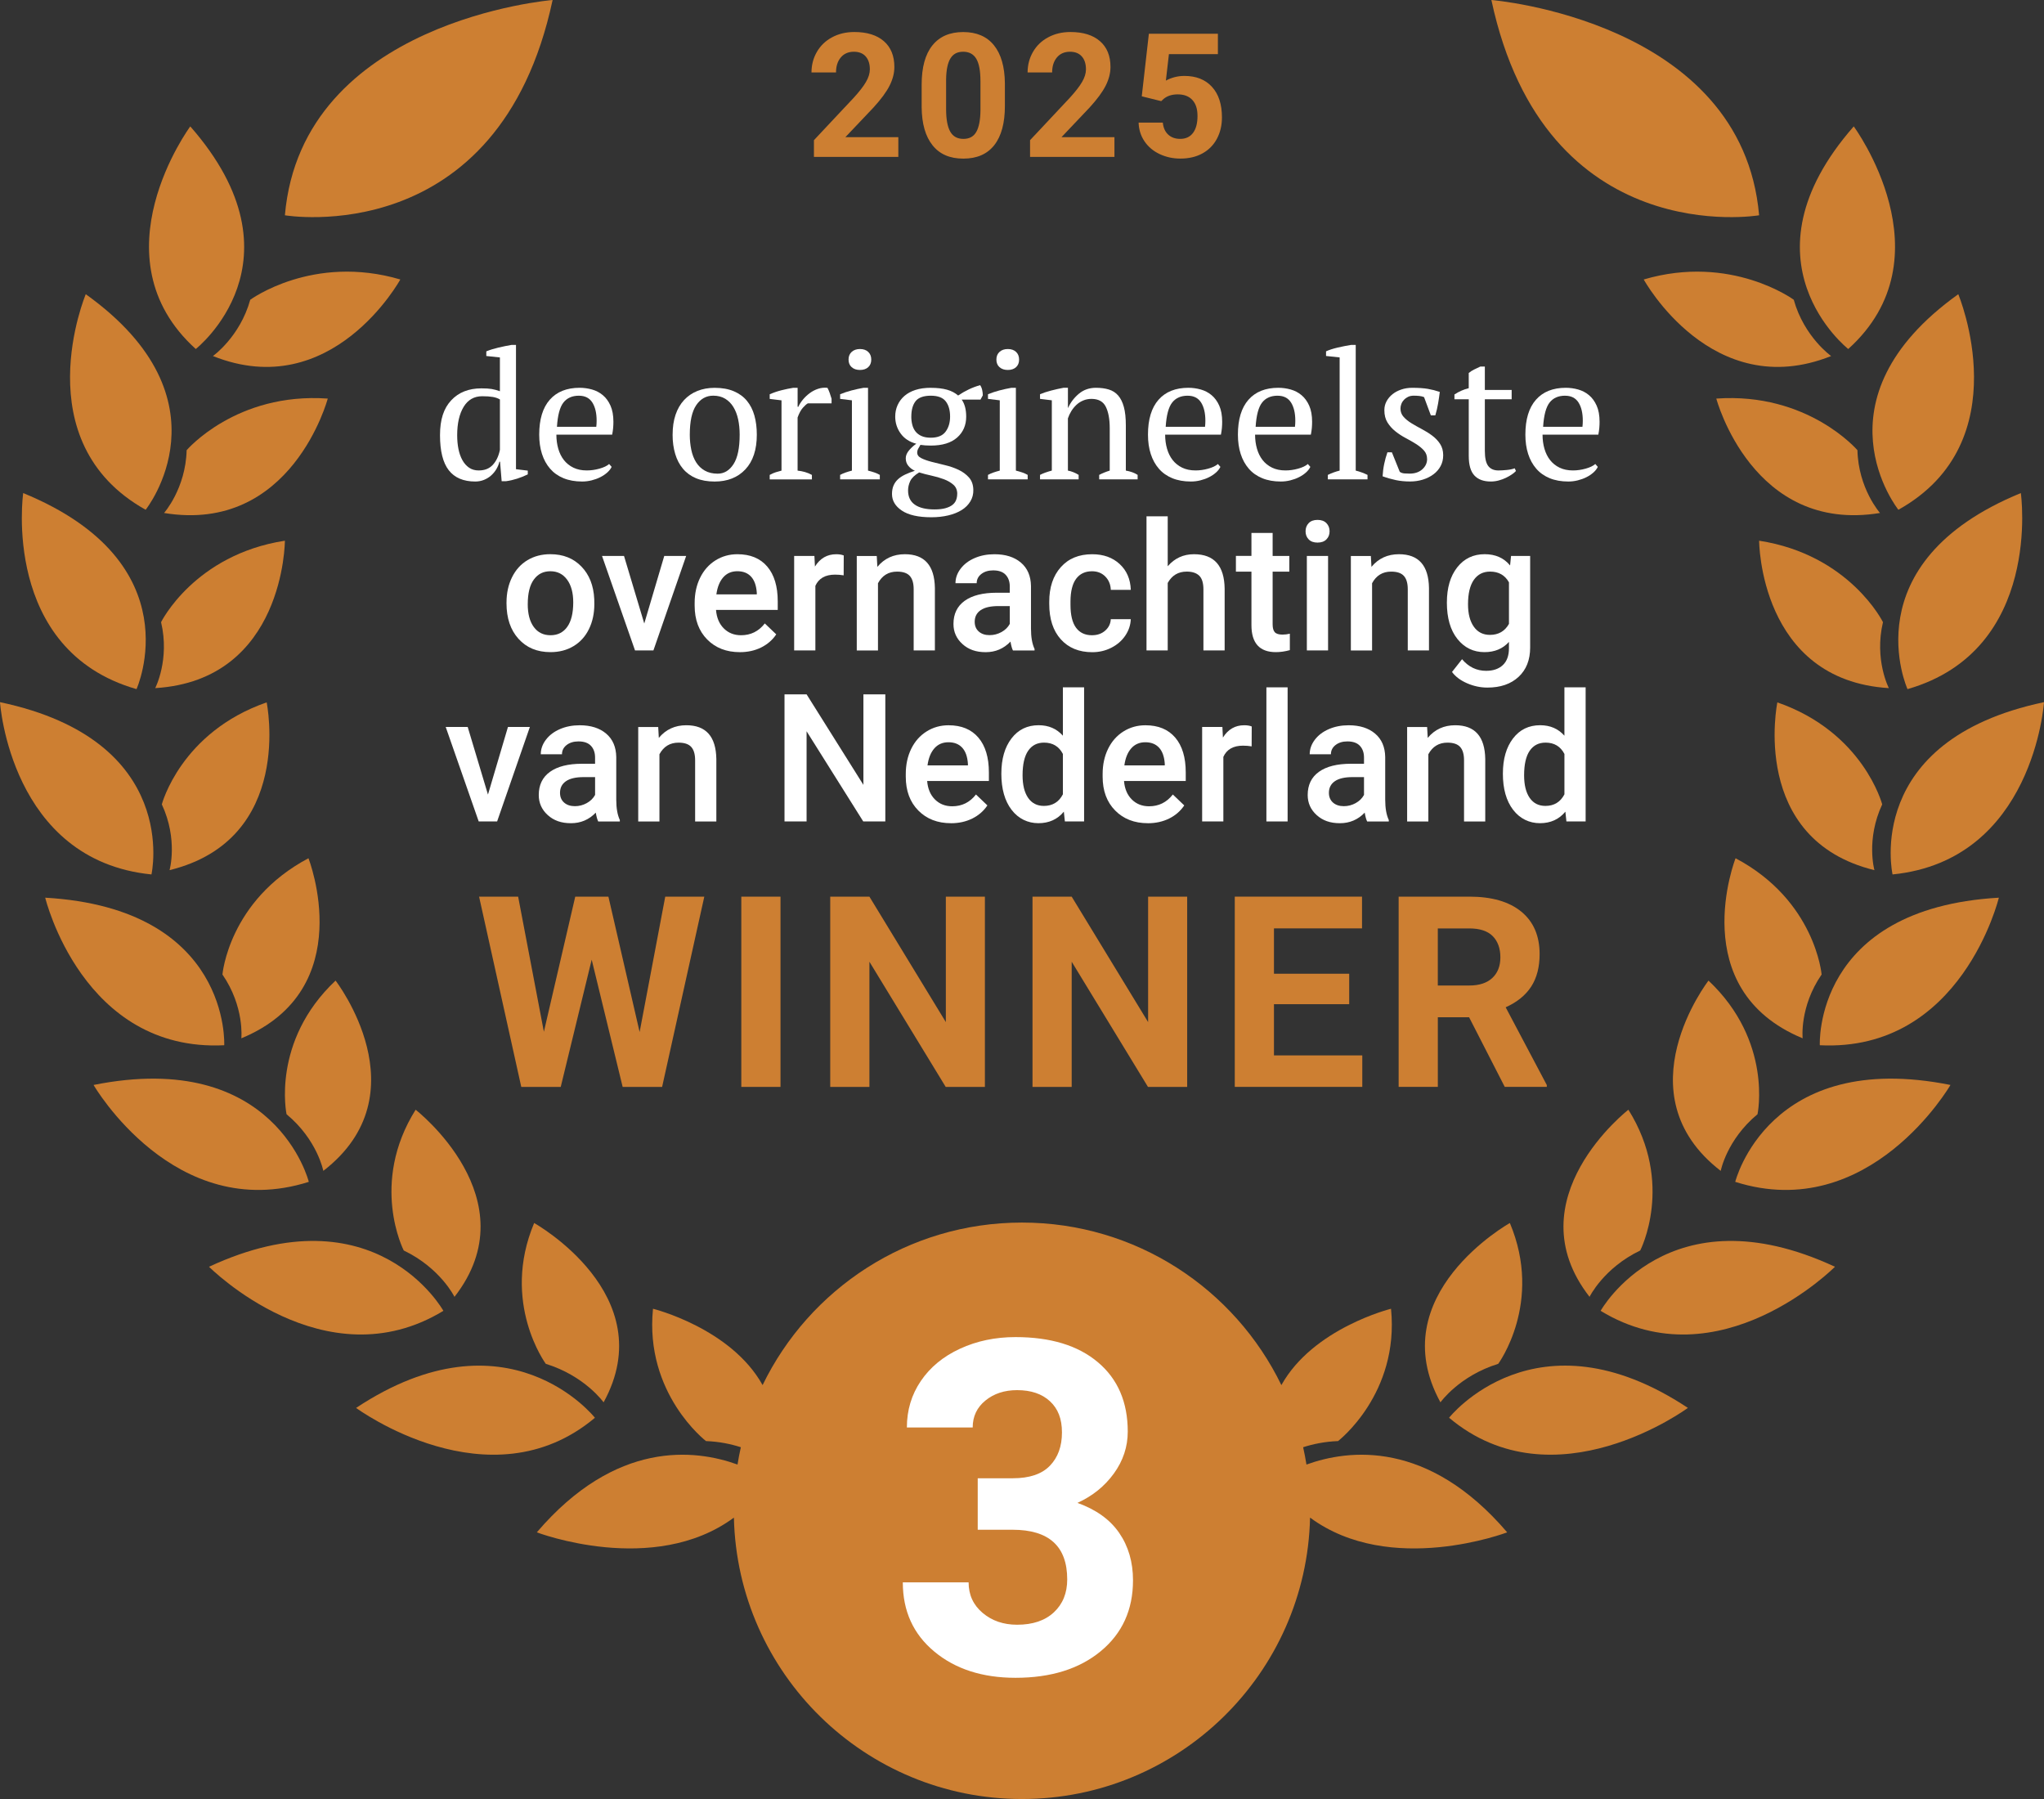 <?xml version="1.0" encoding="UTF-8"?><svg id="a" xmlns="http://www.w3.org/2000/svg" viewBox="0 0 1000 880"><rect x="0" y="0" width="1000" height="880" fill="#333333" stroke="none"/><defs><style>.b{fill:#fff;}.c{fill:#cd7f32;}</style></defs><path class="c" d="M439.51,76.76h-41.3v-8.19l19.49-20.78c2.68-2.92,4.66-5.48,5.94-7.66s1.92-4.25,1.92-6.21c0-2.68-.68-4.78-2.03-6.31s-3.28-2.3-5.79-2.3c-2.7,0-4.83.93-6.39,2.79-1.56,1.86-2.34,4.31-2.34,7.35h-12c0-3.67.88-7.02,2.63-10.06,1.75-3.04,4.23-5.42,7.43-7.14,3.2-1.72,6.83-2.59,10.88-2.59,6.21,0,11.03,1.49,14.46,4.47,3.43,2.98,5.15,7.19,5.15,12.62,0,2.98-.77,6.02-2.32,9.1-1.54,3.09-4.19,6.69-7.95,10.8l-13.7,14.44h25.91v9.64Z"/><path class="c" d="M491.63,51.85c0,8.33-1.72,14.71-5.17,19.12s-8.5,6.62-15.15,6.62-11.59-2.17-15.06-6.5c-3.48-4.33-5.26-10.54-5.34-18.62v-11.09c0-8.42,1.75-14.8,5.24-19.16s8.52-6.54,15.08-6.54,11.59,2.16,15.06,6.48c3.48,4.32,5.26,10.52,5.34,18.6v11.09ZM479.67,39.65c0-5-.68-8.64-2.05-10.92-1.37-2.28-3.5-3.42-6.39-3.42s-4.89,1.08-6.23,3.25c-1.34,2.17-2.05,5.56-2.13,10.17v14.67c0,4.92.67,8.57,2.01,10.96,1.34,2.39,3.48,3.58,6.44,3.58s5.03-1.15,6.33-3.44c1.3-2.29,1.97-5.8,2.03-10.52v-14.33Z"/><path class="c" d="M545.24,76.76h-41.3v-8.19l19.49-20.78c2.68-2.92,4.66-5.48,5.94-7.66s1.92-4.25,1.92-6.21c0-2.68-.68-4.78-2.03-6.31s-3.28-2.3-5.79-2.3c-2.7,0-4.83.93-6.39,2.79-1.56,1.86-2.34,4.31-2.34,7.35h-12c0-3.67.88-7.02,2.63-10.06,1.75-3.04,4.23-5.42,7.43-7.14,3.2-1.72,6.83-2.59,10.88-2.59,6.21,0,11.03,1.49,14.46,4.47,3.43,2.98,5.15,7.19,5.15,12.62,0,2.98-.77,6.02-2.32,9.1-1.54,3.09-4.19,6.69-7.95,10.8l-13.7,14.44h25.91v9.64Z"/><path class="c" d="M558.59,47.13l3.48-30.63h33.77v9.97h-23.96l-1.49,12.95c2.84-1.52,5.86-2.28,9.06-2.28,5.74,0,10.24,1.78,13.49,5.34,3.26,3.56,4.88,8.54,4.88,14.94,0,3.89-.82,7.37-2.46,10.45s-3.99,5.46-7.06,7.16c-3.06,1.7-6.68,2.54-10.84,2.54-3.64,0-7.02-.74-10.14-2.21-3.12-1.48-5.58-3.55-7.39-6.23-1.81-2.68-2.77-5.72-2.88-9.15h11.84c.25,2.51,1.12,4.46,2.63,5.86,1.5,1.39,3.47,2.09,5.9,2.09,2.7,0,4.79-.97,6.25-2.92,1.46-1.94,2.19-4.7,2.19-8.26s-.84-6.04-2.52-7.86-4.07-2.73-7.16-2.73c-2.84,0-5.15.75-6.91,2.23l-1.16,1.08-9.52-2.36Z"/><path class="c" d="M312.93,504.83l12.53-66.21h19.11l-20.64,93.06h-19.3l-15.15-62.25-15.15,62.25h-19.3l-20.64-93.06h19.11l12.59,66.08,15.34-66.08h16.23l15.27,66.21Z"/><path class="c" d="M381.85,531.67h-19.17v-93.06h19.17v93.06Z"/><path class="c" d="M481.84,531.67h-19.17l-37.32-61.23v61.23h-19.17v-93.06h19.17l37.39,61.36v-61.36h19.11v93.06Z"/><path class="c" d="M580.8,531.67h-19.17l-37.32-61.23v61.23h-19.17v-93.06h19.17l37.39,61.36v-61.36h19.11v93.06Z"/><path class="c" d="M660.08,491.21h-36.81v25.05h43.21v15.4h-62.38v-93.06h62.25v15.53h-43.08v22.18h36.81v14.89Z"/><path class="c" d="M718.71,497.6h-15.27v34.06h-19.17v-93.06h34.58c10.99,0,19.47,2.45,25.44,7.35,5.96,4.9,8.95,11.82,8.95,20.77,0,6.35-1.38,11.64-4.12,15.88-2.75,4.24-6.91,7.62-12.49,10.13l20.13,38.03v.89h-20.58l-17.45-34.06ZM703.43,482.07h15.47c4.81,0,8.54-1.22,11.18-3.67,2.64-2.45,3.96-5.83,3.96-10.13s-1.25-7.84-3.74-10.35c-2.49-2.51-6.32-3.77-11.47-3.77h-15.4v27.93Z"/><path class="b" d="M244.32,225.83c-.29,1.28-.79,2.51-1.49,3.67-.7,1.17-1.56,2.2-2.58,3.11-1.02.9-2.19,1.62-3.5,2.14s-2.73.79-4.24.79c-5.77,0-10.09-1.84-12.95-5.51-2.86-3.67-4.29-9.39-4.29-17.14s1.82-13.15,5.47-17.06c3.64-3.91,8.56-5.86,14.74-5.86,2.16,0,3.85.1,5.07.31,1.22.21,2.56.57,4.02,1.09v-16.53l-6.65-.7v-2.27c1.69-.7,3.66-1.31,5.9-1.84,2.24-.53,4.39-.96,6.43-1.31h2.19v60.79l5.77.7v1.84c-1.69.82-3.44,1.52-5.25,2.1-1.81.58-3.59.99-5.34,1.22h-2.19l-.79-9.53h-.35ZM234.26,230.12c2.86,0,5.13-.9,6.82-2.71,1.69-1.81,2.86-4.26,3.5-7.35v-24.67c-.99-.58-2.16-.99-3.5-1.22-1.34-.23-3.06-.35-5.16-.35-3.97,0-7,1.74-9.1,5.21-2.1,3.47-3.15,8.09-3.15,13.86,0,2.39.2,4.62.61,6.69.41,2.07,1.05,3.89,1.92,5.47s1.97,2.81,3.28,3.72,2.9,1.36,4.77,1.36Z"/><path class="b" d="M299.24,228.37c-.47.99-1.2,1.92-2.19,2.8-.99.87-2.13,1.63-3.41,2.27-1.28.64-2.68,1.15-4.2,1.53-1.52.38-3.06.57-4.64.57-3.44,0-6.47-.54-9.1-1.62s-4.81-2.62-6.56-4.64c-1.75-2.01-3.08-4.42-3.98-7.22-.9-2.8-1.36-5.95-1.36-9.45,0-7.46,1.72-13.15,5.16-17.06,3.44-3.91,8.31-5.86,14.61-5.86,2.04,0,4.05.28,6.04.83,1.98.56,3.75,1.47,5.29,2.76,1.54,1.28,2.8,2.99,3.76,5.12.96,2.13,1.44,4.77,1.44,7.92,0,.99-.04,2-.13,3.02-.09,1.02-.25,2.11-.48,3.28h-27.29c0,2.45.31,4.74.92,6.87.61,2.13,1.53,3.98,2.76,5.55s2.77,2.81,4.64,3.72,4.05,1.36,6.56,1.36c2.04,0,4.11-.29,6.21-.88,2.1-.58,3.67-1.34,4.72-2.27l1.22,1.4ZM283.24,193.56c-3.32,0-5.86,1.12-7.61,3.37-1.75,2.25-2.8,6.2-3.15,11.85h19.24c.06-.52.1-1.03.13-1.53.03-.5.04-.98.04-1.44,0-3.73-.7-6.71-2.1-8.92-1.4-2.21-3.59-3.32-6.56-3.32Z"/><path class="b" d="M329.07,212.62c0-3.67.48-6.92,1.44-9.75.96-2.83,2.35-5.22,4.15-7.17,1.81-1.95,3.98-3.44,6.52-4.46,2.54-1.02,5.35-1.53,8.44-1.53,3.62,0,6.74.55,9.36,1.66,2.62,1.11,4.77,2.67,6.43,4.68,1.66,2.01,2.89,4.42,3.67,7.22.79,2.8,1.18,5.92,1.18,9.36,0,7.35-1.87,13-5.6,16.97-3.73,3.97-8.75,5.95-15.04,5.95-3.5,0-6.53-.54-9.1-1.62-2.57-1.08-4.69-2.62-6.39-4.64s-2.96-4.43-3.8-7.26c-.85-2.83-1.27-5.96-1.27-9.4ZM337.47,212.62c0,2.62.25,5.1.74,7.44.49,2.33,1.28,4.36,2.36,6.08,1.08,1.72,2.49,3.08,4.24,4.07,1.75.99,3.85,1.49,6.3,1.49,3.15,0,5.73-1.54,7.74-4.64,2.01-3.09,3.02-7.9,3.02-14.43,0-2.68-.25-5.17-.74-7.48-.5-2.3-1.27-4.31-2.32-6.04-1.05-1.72-2.39-3.08-4.02-4.07-1.63-.99-3.59-1.49-5.86-1.49-3.44,0-6.21,1.54-8.31,4.64-2.1,3.09-3.15,7.9-3.15,14.43Z"/><path class="b" d="M395.2,197.32c-.64.35-1.44,1.06-2.41,2.14-.96,1.08-1.82,2.67-2.58,4.77v25.98c1.17.12,2.33.34,3.5.66,1.17.32,2.33.8,3.5,1.44v2.19h-20.64v-2.19c1.05-.58,2.04-1.02,2.97-1.31.93-.29,1.87-.55,2.8-.79v-34.38l-5.77-.7v-2.27c1.87-.82,3.79-1.47,5.77-1.97,1.98-.5,3.88-.89,5.69-1.18h2.19v9.27h.35c.53-1.17,1.27-2.33,2.23-3.5.96-1.17,2.07-2.22,3.32-3.15,1.25-.93,2.62-1.65,4.11-2.14,1.49-.49,3.02-.66,4.59-.48.41.76.77,1.59,1.09,2.49.32.91.63,1.85.92,2.84v2.27h-11.63Z"/><path class="b" d="M430.44,234.49h-19.42v-2.19c.88-.47,1.78-.86,2.71-1.18.93-.32,1.95-.63,3.06-.92v-34.38l-5.77-.7v-2.27c1.69-.7,3.53-1.31,5.51-1.84,1.98-.52,3.96-.96,5.95-1.31h2.19v40.5c1.17.29,2.21.6,3.15.92.93.32,1.81.71,2.62,1.18v2.19ZM415.14,175.89c0-1.57.51-2.83,1.53-3.76,1.02-.93,2.38-1.4,4.07-1.4s3.03.47,4.02,1.4c.99.93,1.49,2.19,1.49,3.76s-.5,2.81-1.49,3.72c-.99.9-2.33,1.36-4.02,1.36s-3.05-.45-4.07-1.36c-1.02-.9-1.53-2.14-1.53-3.72Z"/><path class="b" d="M455.37,189.71c3.15,0,5.8.31,7.96.92,2.16.61,3.96,1.56,5.42,2.84,3.44-2.33,7.03-4.02,10.76-5.07.47.64.8,1.43,1.01,2.36.2.93.31,1.81.31,2.62l-1.14,2.1h-9.18c1.46,2.1,2.19,4.87,2.19,8.31,0,4.2-1.47,7.61-4.42,10.23s-7.25,3.94-12.9,3.94c-1.11,0-2.01-.03-2.71-.09-.7-.06-1.49-.14-2.36-.26-.29.52-.63,1.11-1.01,1.75-.38.64-.57,1.31-.57,2.01,0,1.17.67,2.09,2.01,2.75,1.34.67,3.02,1.27,5.03,1.79,2.01.52,4.2,1.06,6.56,1.62,2.36.55,4.56,1.31,6.6,2.27,2.04.96,3.75,2.22,5.12,3.76,1.37,1.54,2.08,3.54,2.14,5.99.06,2.1-.42,3.99-1.44,5.69-1.02,1.69-2.43,3.11-4.24,4.24s-3.98,2.01-6.52,2.62c-2.54.61-5.32.92-8.35.92-6.36,0-11.15-1.08-14.39-3.24-3.24-2.16-4.85-4.87-4.85-8.13,0-1.57.25-2.95.74-4.11.5-1.17,1.21-2.19,2.14-3.06.93-.87,2.1-1.65,3.5-2.32,1.4-.67,3-1.3,4.81-1.88-1.28-.58-2.35-1.38-3.19-2.41-.85-1.02-1.27-2.26-1.27-3.72,0-1.34.57-2.67,1.71-3.98,1.14-1.31,2.29-2.35,3.46-3.11-3.32-.87-5.88-2.54-7.65-4.99-1.78-2.45-2.67-5.22-2.67-8.31,0-1.98.38-3.83,1.14-5.55.76-1.72,1.87-3.22,3.32-4.5,1.46-1.28,3.27-2.27,5.42-2.97,2.16-.7,4.67-1.05,7.52-1.05ZM468.32,241.58c0-1.87-.63-3.35-1.88-4.46-1.25-1.11-2.81-2.01-4.68-2.71-1.87-.7-3.88-1.28-6.04-1.75-2.16-.47-4.17-.99-6.04-1.57-2.22,1.34-3.67,2.75-4.37,4.24-.7,1.49-1.05,3.02-1.05,4.59,0,3.09,1.11,5.41,3.32,6.95,2.21,1.54,5.42,2.32,9.62,2.32,2.16,0,3.95-.21,5.38-.61,1.43-.41,2.56-.95,3.41-1.62.84-.67,1.44-1.47,1.79-2.41.35-.93.52-1.92.52-2.97ZM445.84,203.79c0,1.4.16,2.73.48,3.98.32,1.25.84,2.35,1.57,3.28.73.93,1.71,1.68,2.93,2.23,1.22.55,2.74.83,4.55.83,3.38,0,5.8-.99,7.26-2.97,1.46-1.98,2.19-4.43,2.19-7.35,0-3.15-.71-5.64-2.14-7.48-1.43-1.84-3.86-2.75-7.3-2.75s-6.04.89-7.43,2.67c-1.4,1.78-2.1,4.3-2.1,7.57Z"/><path class="b" d="M502.78,234.49h-19.42v-2.19c.88-.47,1.78-.86,2.71-1.18.93-.32,1.95-.63,3.06-.92v-34.38l-5.77-.7v-2.27c1.69-.7,3.53-1.31,5.51-1.84,1.98-.52,3.96-.96,5.95-1.31h2.19v40.5c1.17.29,2.21.6,3.15.92.93.32,1.81.71,2.62,1.18v2.19ZM487.47,175.89c0-1.57.51-2.83,1.53-3.76,1.02-.93,2.38-1.4,4.07-1.4s3.03.47,4.02,1.4c.99.93,1.49,2.19,1.49,3.76s-.5,2.81-1.49,3.72c-.99.9-2.33,1.36-4.02,1.36s-3.05-.45-4.07-1.36c-1.02-.9-1.53-2.14-1.53-3.72Z"/><path class="b" d="M556.57,234.49h-18.81v-2.19c1.57-.82,3.29-1.52,5.16-2.1v-20.73c0-4.43-.64-7.93-1.92-10.5-1.28-2.57-3.62-3.85-7-3.85-1.46,0-2.81.26-4.07.79-1.25.52-2.36,1.24-3.32,2.14-.96.91-1.79,1.92-2.49,3.06-.7,1.14-1.25,2.32-1.66,3.54v25.54c1.81.35,3.56,1.05,5.25,2.1v2.19h-18.89v-2.19c1.46-.76,3.38-1.46,5.77-2.1v-34.38l-5.77-.7v-2.27c1.52-.64,3.26-1.22,5.25-1.75,1.98-.53,4.05-.99,6.21-1.4h2.19v9.8h.09c1.22-2.68,2.99-4.99,5.29-6.91,2.3-1.92,5.09-2.89,8.35-2.89,2.33,0,4.42.28,6.25.83,1.84.56,3.37,1.53,4.59,2.93s2.16,3.28,2.8,5.64c.64,2.36.96,5.35.96,8.97v22.13c2.33.41,4.26,1.11,5.77,2.1v2.19Z"/><path class="b" d="M597.07,228.37c-.47.99-1.2,1.92-2.19,2.8-.99.87-2.13,1.63-3.41,2.27-1.28.64-2.68,1.15-4.2,1.53-1.52.38-3.06.57-4.64.57-3.44,0-6.47-.54-9.1-1.62-2.62-1.08-4.81-2.62-6.56-4.64s-3.08-4.42-3.98-7.22c-.91-2.8-1.36-5.95-1.36-9.45,0-7.46,1.72-13.15,5.16-17.06,3.44-3.91,8.31-5.86,14.61-5.86,2.04,0,4.05.28,6.04.83,1.98.56,3.75,1.47,5.29,2.76,1.54,1.28,2.8,2.99,3.76,5.12.96,2.13,1.44,4.77,1.44,7.92,0,.99-.04,2-.13,3.02-.09,1.02-.25,2.11-.48,3.28h-27.29c0,2.45.31,4.74.92,6.87.61,2.13,1.53,3.98,2.76,5.55s2.77,2.81,4.64,3.72c1.87.9,4.05,1.36,6.56,1.36,2.04,0,4.11-.29,6.21-.88,2.1-.58,3.67-1.34,4.72-2.27l1.22,1.4ZM581.06,193.56c-3.32,0-5.86,1.12-7.61,3.37-1.75,2.25-2.8,6.2-3.15,11.85h19.24c.06-.52.1-1.03.13-1.53.03-.5.04-.98.04-1.44,0-3.73-.7-6.71-2.1-8.92-1.4-2.21-3.59-3.32-6.56-3.32Z"/><path class="b" d="M641.07,228.37c-.47.99-1.2,1.92-2.19,2.8-.99.87-2.13,1.63-3.41,2.27-1.28.64-2.68,1.15-4.2,1.53-1.52.38-3.06.57-4.64.57-3.44,0-6.47-.54-9.1-1.62-2.62-1.08-4.81-2.62-6.56-4.64s-3.08-4.42-3.98-7.22c-.91-2.8-1.36-5.95-1.36-9.45,0-7.46,1.72-13.15,5.16-17.06,3.44-3.91,8.31-5.86,14.61-5.86,2.04,0,4.05.28,6.04.83,1.98.56,3.75,1.47,5.29,2.76,1.54,1.28,2.8,2.99,3.76,5.12.96,2.13,1.44,4.77,1.44,7.92,0,.99-.04,2-.13,3.02-.09,1.02-.25,2.11-.48,3.28h-27.29c0,2.45.31,4.74.92,6.87.61,2.13,1.53,3.98,2.76,5.55s2.77,2.81,4.64,3.72c1.87.9,4.05,1.36,6.56,1.36,2.04,0,4.11-.29,6.21-.88,2.1-.58,3.67-1.34,4.72-2.27l1.22,1.4ZM625.06,193.56c-3.32,0-5.86,1.12-7.61,3.37-1.75,2.25-2.8,6.2-3.15,11.85h19.24c.06-.52.1-1.03.13-1.53.03-.5.04-.98.04-1.44,0-3.73-.7-6.71-2.1-8.92-1.4-2.21-3.59-3.32-6.56-3.32Z"/><path class="b" d="M669.05,234.49h-19.42v-2.19c1.92-.93,3.85-1.63,5.77-2.1v-55.37l-6.65-.7v-2.27c1.52-.7,3.41-1.31,5.68-1.84,2.27-.53,4.49-.96,6.65-1.31h2.19v61.49c1.92.47,3.85,1.17,5.77,2.1v2.19Z"/><path class="b" d="M698.18,224.52c0-1.63-.51-3.02-1.53-4.16-1.02-1.14-2.32-2.2-3.89-3.19-1.57-.99-3.25-1.95-5.03-2.89-1.78-.93-3.46-2.03-5.03-3.28-1.57-1.25-2.87-2.7-3.89-4.33-1.02-1.63-1.53-3.64-1.53-6.04,0-1.58.36-3.03,1.09-4.37.73-1.34,1.71-2.49,2.93-3.46s2.65-1.72,4.29-2.27c1.63-.55,3.38-.83,5.25-.83,3.15,0,5.73.17,7.74.52,2.01.35,3.95.85,5.82,1.49-.23,1.87-.51,3.75-.83,5.64-.32,1.9-.77,3.83-1.36,5.82h-2.19l-3.32-8.92c-.7-.29-1.49-.48-2.36-.57-.87-.09-1.78-.13-2.71-.13-1.05,0-1.97.19-2.75.57-.79.38-1.46.86-2.01,1.44-.55.58-.98,1.25-1.27,2.01-.29.76-.44,1.52-.44,2.27,0,1.58.51,2.93,1.53,4.07,1.02,1.14,2.32,2.19,3.89,3.15s3.25,1.91,5.03,2.84c1.78.93,3.46,1.98,5.03,3.15,1.58,1.17,2.87,2.52,3.89,4.07,1.02,1.55,1.53,3.4,1.53,5.55,0,1.98-.42,3.76-1.27,5.33-.85,1.57-2.01,2.92-3.5,4.02-1.49,1.11-3.21,1.97-5.16,2.58-1.96.61-4.04.92-6.25.92-2.51,0-4.81-.22-6.91-.66-2.1-.44-4.29-1.06-6.56-1.88.12-2.1.38-4.12.79-6.08.41-1.95.93-3.83,1.57-5.64h2.19l3.85,9.53c.64.47,1.41.73,2.32.79.9.06,1.73.09,2.49.09,2.57,0,4.64-.7,6.21-2.1,1.57-1.4,2.36-3.09,2.36-5.07Z"/><path class="b" d="M711.56,192.96c2.21-1.45,4.55-2.47,7-3.07v-7.44c.76-.64,1.65-1.21,2.67-1.71,1.02-.5,2.03-.98,3.02-1.44h2.19v11.46h13.12v4.55h-13.12v25.24c0,3.48.55,5.95,1.66,7.4,1.11,1.45,2.77,2.18,4.99,2.18,1.05,0,2.36-.07,3.94-.22,1.57-.14,2.92-.42,4.02-.83l.61,1.31c-.47.52-1.12,1.08-1.97,1.66-.85.58-1.81,1.14-2.89,1.66-1.08.53-2.26.96-3.54,1.31-1.28.35-2.59.52-3.94.52-3.5,0-6.17-.99-8-2.96-1.84-1.97-2.75-5.17-2.75-9.58v-27.69h-7v-2.35Z"/><path class="b" d="M781.71,228.37c-.47.99-1.2,1.92-2.19,2.8-.99.87-2.13,1.63-3.41,2.27-1.28.64-2.68,1.15-4.2,1.53-1.52.38-3.06.57-4.64.57-3.44,0-6.47-.54-9.1-1.62-2.62-1.08-4.81-2.62-6.56-4.64s-3.08-4.42-3.98-7.22c-.91-2.8-1.36-5.95-1.36-9.45,0-7.46,1.72-13.15,5.16-17.06,3.44-3.91,8.31-5.86,14.61-5.86,2.04,0,4.05.28,6.04.83,1.98.56,3.75,1.47,5.29,2.76,1.54,1.28,2.8,2.99,3.76,5.12.96,2.13,1.44,4.77,1.44,7.92,0,.99-.04,2-.13,3.02-.09,1.02-.25,2.11-.48,3.28h-27.29c0,2.45.31,4.74.92,6.87.61,2.13,1.53,3.98,2.76,5.55s2.77,2.81,4.64,3.72c1.87.9,4.05,1.36,6.56,1.36,2.04,0,4.11-.29,6.21-.88,2.1-.58,3.67-1.34,4.72-2.27l1.22,1.4ZM765.71,193.56c-3.32,0-5.86,1.12-7.61,3.37-1.75,2.25-2.8,6.2-3.15,11.85h19.24c.06-.52.1-1.03.13-1.53.03-.5.04-.98.04-1.44,0-3.73-.7-6.71-2.1-8.92-1.4-2.21-3.59-3.32-6.56-3.32Z"/><path class="b" d="M247.81,294.62c0-4.53.9-8.61,2.69-12.24,1.79-3.63,4.31-6.42,7.56-8.37,3.25-1.95,6.98-2.92,11.19-2.92,6.24,0,11.3,2.01,15.18,6.02,3.89,4.01,5.99,9.34,6.3,15.97l.04,2.43c0,4.56-.88,8.63-2.63,12.21-1.75,3.59-4.26,6.36-7.52,8.33s-7.03,2.95-11.3,2.95c-6.52,0-11.74-2.17-15.65-6.51-3.92-4.34-5.87-10.13-5.87-17.36v-.51ZM258.19,295.52c0,4.75.98,8.48,2.95,11.17s4.7,4.04,8.2,4.04,6.23-1.37,8.18-4.1c1.95-2.73,2.93-6.73,2.93-12,0-4.67-1-8.37-3.01-11.1s-4.73-4.1-8.18-4.1-6.08,1.34-8.07,4.04c-1.99,2.69-2.99,6.71-2.99,12.07Z"/><path class="b" d="M315.2,305l9.78-33.06h10.72l-16.02,46.21h-9.01l-16.14-46.21h10.76l9.91,33.06Z"/><path class="b" d="M361.97,319.01c-6.58,0-11.91-2.07-15.99-6.21s-6.13-9.66-6.13-16.55v-1.28c0-4.61.89-8.73,2.67-12.36,1.78-3.63,4.28-6.46,7.49-8.48,3.22-2.02,6.81-3.03,10.76-3.03,6.29,0,11.15,2.01,14.58,6.02,3.43,4.01,5.15,9.7,5.15,17.04v4.19h-30.2c.31,3.82,1.59,6.83,3.82,9.05s5.05,3.33,8.43,3.33c4.76,0,8.63-1.92,11.62-5.77l5.6,5.34c-1.85,2.76-4.32,4.9-7.41,6.43-3.09,1.52-6.56,2.28-10.4,2.28ZM360.73,279.42c-2.85,0-5.15,1-6.9,2.99-1.75,1.99-2.87,4.77-3.35,8.33h19.77v-.77c-.23-3.47-1.15-6.1-2.78-7.88-1.62-1.78-3.87-2.67-6.75-2.67Z"/><path class="b" d="M412.75,281.43c-1.37-.23-2.78-.34-4.23-.34-4.76,0-7.96,1.82-9.61,5.47v31.61h-10.38v-46.21h9.91l.26,5.17c2.5-4.01,5.98-6.02,10.42-6.02,1.48,0,2.71.2,3.67.6l-.04,9.74Z"/><path class="b" d="M428.94,271.95l.3,5.34c3.42-4.13,7.9-6.19,13.45-6.19,9.62,0,14.52,5.51,14.69,16.53v30.54h-10.38v-29.94c0-2.93-.63-5.1-1.9-6.51-1.27-1.41-3.34-2.11-6.21-2.11-4.19,0-7.3,1.89-9.35,5.68v32.89h-10.38v-46.21h9.78Z"/><path class="b" d="M495.56,318.16c-.46-.88-.85-2.32-1.2-4.31-3.3,3.45-7.35,5.17-12.13,5.17s-8.43-1.32-11.36-3.97c-2.93-2.65-4.4-5.92-4.4-9.82,0-4.93,1.83-8.71,5.49-11.34,3.66-2.63,8.89-3.95,15.7-3.95h6.36v-3.03c0-2.39-.67-4.31-2.01-5.74-1.34-1.44-3.37-2.16-6.11-2.16-2.36,0-4.3.59-5.81,1.77-1.51,1.18-2.26,2.68-2.26,4.51h-10.38c0-2.53.84-4.9,2.52-7.11s3.96-3.94,6.86-5.19c2.89-1.25,6.11-1.88,9.67-1.88,5.41,0,9.72,1.36,12.94,4.08,3.22,2.72,4.87,6.54,4.95,11.47v20.84c0,4.16.58,7.47,1.75,9.95v.73h-10.59ZM484.16,310.68c2.05,0,3.98-.5,5.79-1.49,1.81-1,3.17-2.33,4.08-4.01v-8.71h-5.6c-3.84,0-6.73.67-8.67,2.01-1.94,1.34-2.9,3.23-2.9,5.68,0,1.99.66,3.58,1.99,4.76,1.32,1.18,3.1,1.77,5.32,1.77Z"/><path class="b" d="M534.26,310.73c2.59,0,4.74-.75,6.45-2.26,1.71-1.51,2.62-3.37,2.73-5.59h9.78c-.11,2.88-1.01,5.56-2.69,8.05-1.68,2.49-3.96,4.46-6.83,5.92s-5.98,2.18-9.31,2.18c-6.46,0-11.59-2.09-15.38-6.28-3.79-4.19-5.68-9.97-5.68-17.34v-1.07c0-7.03,1.88-12.66,5.64-16.89s8.88-6.34,15.38-6.34c5.5,0,9.97,1.6,13.43,4.8,3.46,3.2,5.27,7.41,5.45,12.62h-9.78c-.11-2.65-1.02-4.83-2.71-6.53-1.7-1.71-3.85-2.56-6.47-2.56-3.36,0-5.95,1.22-7.77,3.65s-2.75,6.13-2.78,11.08v1.67c0,5.01.9,8.75,2.71,11.21,1.81,2.46,4.42,3.69,7.84,3.69Z"/><path class="b" d="M571.29,276.99c3.39-3.93,7.67-5.89,12.86-5.89,9.85,0,14.85,5.62,14.99,16.87v30.2h-10.38v-29.81c0-3.19-.69-5.45-2.07-6.77-1.38-1.32-3.41-1.99-6.09-1.99-4.16,0-7.26,1.85-9.31,5.55v33.01h-10.38v-65.6h10.38v24.43Z"/><path class="b" d="M622.62,260.71v11.23h8.16v7.69h-8.16v25.8c0,1.77.35,3.04,1.05,3.82.7.78,1.94,1.17,3.74,1.17,1.2,0,2.41-.14,3.63-.43v8.03c-2.36.65-4.64.98-6.83.98-7.97,0-11.96-4.4-11.96-13.2v-26.18h-7.6v-7.69h7.6v-11.23h10.38Z"/><path class="b" d="M638.73,259.9c0-1.61.5-2.94,1.52-4s2.46-1.59,4.33-1.59,3.33.53,4.36,1.59c1.03,1.06,1.54,2.4,1.54,4s-.51,2.89-1.54,3.94c-1.02,1.05-2.48,1.57-4.36,1.57s-3.32-.52-4.33-1.57c-1.01-1.05-1.52-2.36-1.52-3.94ZM649.74,318.16h-10.38v-46.21h10.38v46.21Z"/><path class="b" d="M670.67,271.95l.3,5.34c3.42-4.13,7.9-6.19,13.45-6.19,9.62,0,14.52,5.51,14.69,16.53v30.54h-10.38v-29.94c0-2.93-.63-5.1-1.9-6.51-1.27-1.41-3.34-2.11-6.21-2.11-4.19,0-7.3,1.89-9.35,5.68v32.89h-10.38v-46.21h9.78Z"/><path class="b" d="M707.87,294.71c0-7.18,1.69-12.91,5.06-17.19s7.85-6.43,13.43-6.43c5.27,0,9.41,1.84,12.43,5.51l.47-4.66h9.35v44.8c0,6.06-1.89,10.85-5.66,14.35-3.77,3.5-8.86,5.25-15.27,5.25-3.39,0-6.7-.71-9.93-2.11-3.23-1.41-5.69-3.25-7.37-5.53l4.91-6.24c3.19,3.79,7.12,5.68,11.79,5.68,3.44,0,6.16-.93,8.16-2.8,1.99-1.87,2.99-4.61,2.99-8.22v-3.12c-2.99,3.33-6.98,5-11.96,5-5.41,0-9.83-2.15-13.26-6.45-3.43-4.3-5.15-10.25-5.15-17.85ZM718.21,295.61c0,4.64.95,8.29,2.84,10.96s4.52,3.99,7.88,3.99c4.19,0,7.29-1.79,9.31-5.38v-20.33c-1.96-3.5-5.04-5.25-9.22-5.25-3.42,0-6.07,1.35-7.97,4.06-1.89,2.71-2.84,6.69-2.84,11.96Z"/><path class="b" d="M238.73,388.67l9.78-33.06h10.72l-16.02,46.21h-9.01l-16.14-46.21h10.76l9.91,33.06Z"/><path class="b" d="M292.67,401.82c-.46-.88-.85-2.32-1.2-4.31-3.3,3.45-7.35,5.17-12.13,5.17s-8.43-1.32-11.36-3.97c-2.93-2.65-4.4-5.92-4.4-9.82,0-4.93,1.83-8.71,5.49-11.34,3.66-2.63,8.89-3.95,15.7-3.95h6.36v-3.03c0-2.39-.67-4.31-2.01-5.74-1.34-1.44-3.38-2.16-6.11-2.16-2.36,0-4.3.59-5.81,1.77-1.51,1.18-2.26,2.68-2.26,4.51h-10.38c0-2.53.84-4.9,2.52-7.11,1.68-2.21,3.96-3.94,6.85-5.19,2.89-1.25,6.11-1.88,9.67-1.88,5.41,0,9.72,1.36,12.94,4.08,3.22,2.72,4.87,6.54,4.95,11.47v20.84c0,4.16.58,7.47,1.75,9.95v.73h-10.59ZM281.27,394.35c2.05,0,3.98-.5,5.79-1.5,1.81-1,3.17-2.33,4.08-4.01v-8.71h-5.59c-3.84,0-6.73.67-8.67,2.01-1.94,1.34-2.9,3.23-2.9,5.68,0,1.99.66,3.58,1.99,4.76s3.1,1.77,5.32,1.77Z"/><path class="b" d="M322.02,355.61l.3,5.34c3.42-4.13,7.9-6.19,13.45-6.19,9.62,0,14.52,5.51,14.69,16.53v30.54h-10.38v-29.94c0-2.93-.63-5.1-1.9-6.51s-3.34-2.11-6.21-2.11c-4.19,0-7.3,1.89-9.35,5.68v32.89h-10.38v-46.21h9.78Z"/><path class="b" d="M433.14,401.82h-10.81l-27.72-44.12v44.12h-10.8v-62.18h10.8l27.8,44.29v-44.29h10.72v62.18Z"/><path class="b" d="M465.26,402.68c-6.58,0-11.91-2.07-15.99-6.21-4.09-4.14-6.13-9.66-6.13-16.55v-1.28c0-4.61.89-8.73,2.67-12.36,1.78-3.63,4.28-6.46,7.5-8.48,3.22-2.02,6.8-3.03,10.76-3.03,6.29,0,11.15,2.01,14.58,6.02,3.43,4.01,5.15,9.69,5.15,17.04v4.19h-30.2c.31,3.82,1.59,6.83,3.82,9.05s5.05,3.33,8.44,3.33c4.75,0,8.63-1.92,11.62-5.77l5.59,5.34c-1.85,2.76-4.32,4.91-7.41,6.43-3.09,1.52-6.56,2.29-10.4,2.29ZM464.02,363.08c-2.85,0-5.15,1-6.9,2.99s-2.87,4.77-3.35,8.33h19.77v-.77c-.23-3.47-1.15-6.1-2.78-7.88s-3.87-2.67-6.75-2.67Z"/><path class="b" d="M489.9,378.37c0-7.12,1.65-12.83,4.95-17.15s7.73-6.47,13.28-6.47c4.9,0,8.85,1.71,11.87,5.12v-23.66h10.38v65.6h-9.4l-.51-4.78c-3.1,3.76-7.25,5.64-12.43,5.64s-9.79-2.18-13.13-6.53c-3.35-4.36-5.02-10.28-5.02-17.77ZM500.28,379.27c0,4.7.9,8.36,2.71,11,1.81,2.63,4.38,3.95,7.71,3.95,4.24,0,7.35-1.89,9.31-5.68v-19.73c-1.91-3.7-4.98-5.55-9.23-5.55-3.36,0-5.95,1.33-7.77,3.99-1.82,2.66-2.73,6.67-2.73,12.02Z"/><path class="b" d="M561.57,402.68c-6.58,0-11.91-2.07-15.99-6.21-4.09-4.14-6.13-9.66-6.13-16.55v-1.28c0-4.61.89-8.73,2.67-12.36,1.78-3.63,4.28-6.46,7.5-8.48,3.22-2.02,6.8-3.03,10.76-3.03,6.29,0,11.15,2.01,14.58,6.02,3.43,4.01,5.15,9.69,5.15,17.04v4.19h-30.2c.31,3.82,1.59,6.83,3.82,9.05s5.05,3.33,8.44,3.33c4.75,0,8.63-1.92,11.62-5.77l5.59,5.34c-1.85,2.76-4.32,4.91-7.41,6.43-3.09,1.52-6.56,2.29-10.4,2.29ZM560.33,363.08c-2.85,0-5.15,1-6.9,2.99s-2.87,4.77-3.35,8.33h19.77v-.77c-.23-3.47-1.15-6.1-2.78-7.88s-3.87-2.67-6.75-2.67Z"/><path class="b" d="M612.35,365.09c-1.37-.23-2.78-.34-4.23-.34-4.76,0-7.96,1.82-9.61,5.47v31.6h-10.38v-46.21h9.91l.26,5.17c2.5-4.01,5.98-6.02,10.42-6.02,1.48,0,2.71.2,3.67.6l-.04,9.74Z"/><path class="b" d="M629.95,401.82h-10.38v-65.6h10.38v65.6Z"/><path class="b" d="M668.86,401.82c-.46-.88-.85-2.32-1.2-4.31-3.3,3.45-7.35,5.17-12.13,5.17s-8.43-1.32-11.36-3.97c-2.93-2.65-4.4-5.92-4.4-9.82,0-4.93,1.83-8.71,5.49-11.34,3.66-2.63,8.89-3.95,15.7-3.95h6.36v-3.03c0-2.39-.67-4.31-2.01-5.74-1.34-1.44-3.37-2.16-6.11-2.16-2.36,0-4.3.59-5.81,1.77s-2.26,2.68-2.26,4.51h-10.38c0-2.53.84-4.9,2.52-7.11,1.68-2.21,3.96-3.94,6.86-5.19,2.89-1.25,6.11-1.88,9.67-1.88,5.41,0,9.72,1.36,12.94,4.08,3.22,2.72,4.87,6.54,4.95,11.47v20.84c0,4.16.58,7.47,1.75,9.95v.73h-10.59ZM657.45,394.35c2.05,0,3.98-.5,5.79-1.5,1.81-1,3.17-2.33,4.08-4.01v-8.71h-5.6c-3.84,0-6.73.67-8.67,2.01-1.94,1.34-2.9,3.23-2.9,5.68,0,1.99.66,3.58,1.99,4.76s3.1,1.77,5.32,1.77Z"/><path class="b" d="M698.2,355.61l.3,5.34c3.42-4.13,7.9-6.19,13.45-6.19,9.62,0,14.52,5.51,14.69,16.53v30.54h-10.38v-29.94c0-2.93-.63-5.1-1.9-6.51s-3.34-2.11-6.21-2.11c-4.19,0-7.3,1.89-9.35,5.68v32.89h-10.38v-46.21h9.78Z"/><path class="b" d="M735.27,378.37c0-7.12,1.65-12.83,4.95-17.15s7.73-6.47,13.28-6.47c4.9,0,8.85,1.71,11.87,5.12v-23.66h10.38v65.6h-9.4l-.51-4.78c-3.1,3.76-7.25,5.64-12.43,5.64s-9.79-2.18-13.13-6.53c-3.35-4.36-5.02-10.28-5.02-17.77ZM745.65,379.27c0,4.7.9,8.36,2.71,11,1.81,2.63,4.38,3.95,7.71,3.95,4.24,0,7.35-1.89,9.31-5.68v-19.73c-1.91-3.7-4.98-5.55-9.23-5.55-3.36,0-5.95,1.33-7.77,3.99-1.82,2.66-2.73,6.67-2.73,12.02Z"/><path class="c" d="M860.62,105.31C852.33,9.92,729.64,0,729.64,0c26.32,123.2,130.98,105.31,130.98,105.31Z"/><path class="c" d="M777.66,634.37s6.87-14.08,24.8-22.68c0,0,16.85-32.74-5.79-68.86,0,0-56.29,43.7-19,91.54Z"/><path class="c" d="M804.17,136.71s33.35,60.76,91.69,37.45c0,0-13.24-9.37-18.29-27.53,0,0-30.58-22.53-73.4-9.92Z"/><path class="c" d="M270.36,0s-122.68,9.92-130.98,105.31C139.38,105.31,244.04,123.2,270.36,0Z"/><path class="c" d="M904.23,170.72c49.87-45.01,2.69-108.89,2.69-108.89-57.68,65.74-2.69,108.89-2.69,108.89Z"/><path class="c" d="M104.17,174.16c58.32,23.31,91.68-37.45,91.68-37.45-42.82-12.61-73.42,9.92-73.42,9.92-5.04,18.17-18.26,27.53-18.26,27.53Z"/><path class="c" d="M732.99,667.13s22.08-29.93,5.69-68.88c0,0-62.85,35.09-33.96,87.72,0,0,9.12-12.93,28.27-18.84Z"/><path class="c" d="M267.02,667.13c19.14,5.91,28.28,18.84,28.28,18.84,28.9-52.63-33.97-87.72-33.97-87.72-16.37,38.95,5.69,68.88,5.69,68.88Z"/><path class="c" d="M203.34,542.83c-22.64,36.12-5.81,68.86-5.81,68.86,17.94,8.6,24.82,22.68,24.82,22.68,37.29-47.84-19.02-91.54-19.02-91.54Z"/><path class="c" d="M925.91,427.74c69.06-6.89,74.09-84.27,74.09-84.27-88.91,18.74-74.09,84.27-74.09,84.27Z"/><path class="c" d="M869.55,343.57s-13.88,67.01,47.49,82.08c0,0-4.23-14.97,3.8-32.18,0,0-9.21-35.28-51.29-49.89Z"/><path class="c" d="M921.22,304.34s-16.27-32.99-60.59-39.85c0,0,.12,68.25,63.47,72.11,0,0-7.23-13.93-2.88-32.26Z"/><path class="c" d="M933.22,337.09c66.37-19.05,55.45-95.9,55.45-95.9-83.44,34.21-55.45,95.9-55.45,95.9Z"/><path class="c" d="M928.76,249.36c59.59-33.23,29.3-105.45,29.3-105.45-72.27,51.75-29.3,105.45-29.3,105.45Z"/><path class="c" d="M919.77,250.93s-10.6-11.93-11.04-30.71c0,0-24.26-28.43-69.05-25.25,0,0,17.6,66.25,80.09,55.96Z"/><path class="c" d="M849.1,419.82s-25.18,64.09,32.82,88.08c0,0-1.61-15.39,9.28-31.21,0,0-3.07-36.19-42.1-56.87Z"/><path class="c" d="M835.86,479.67s-42.89,55.35,5.98,93.08c0,0,2.92-15.23,18-27.71,0,0,7.58-35.62-23.98-65.37Z"/><path class="c" d="M216.92,641.21s-33.06-59.47-114.66-21.56c0,0,56.51,56.92,114.66,21.56Z"/><path class="c" d="M174.21,688.7s65.27,48.12,116.85,4.82c0,0-42.53-54.01-116.85-4.82Z"/><path class="c" d="M150.91,419.82c-39.03,20.68-42.08,56.87-42.08,56.87,10.87,15.82,9.24,31.21,9.24,31.21,58.03-23.99,32.84-88.08,32.84-88.08Z"/><path class="c" d="M109.7,511.29s3.41-66.9-87.58-72.18c0,0,18.23,75.64,87.58,72.18Z"/><path class="c" d="M151.08,578.12s-16.17-65.26-105.31-47.4c0,0,39.55,68.22,105.31,47.4Z"/><path class="c" d="M639.17,716.4c-.46-2.85-1-5.68-1.63-8.47,4.78-1.54,10.53-2.77,17.07-3.01,0,0,30.1-23.08,25.93-64.73,0,0-38.11,9.43-53.64,37.35-22.84-47.06-71.08-79.51-126.91-79.51s-104.06,32.44-126.9,79.5c-15.52-27.91-53.62-37.34-53.62-37.34-4.17,41.65,25.93,64.73,25.93,64.73,6.54.24,12.27,1.47,17.05,3.01-.63,2.79-1.17,5.62-1.63,8.47-20.78-7.52-59.52-12.09-98.19,33.16,0,0,57.12,21.82,96.42-7.2,1.77,76.32,64.2,137.65,140.94,137.65s139.18-61.33,140.94-137.66c39.3,29.04,96.44,7.21,96.44,7.21-38.7-45.26-77.45-40.67-98.22-33.15Z"/><path class="c" d="M890.32,511.29c69.35,3.46,87.59-72.18,87.59-72.18-90.98,5.27-87.59,72.18-87.59,72.18Z"/><path class="c" d="M848.94,578.12c65.76,20.82,105.3-47.4,105.3-47.4-89.13-17.86-105.3,47.4-105.3,47.4Z"/><path class="c" d="M783.08,641.21c58.16,35.37,114.65-21.56,114.65-21.56-81.57-37.91-114.65,21.56-114.65,21.56Z"/><path class="c" d="M708.94,693.51c51.58,43.31,116.84-4.82,116.84-4.82-74.3-49.2-116.84,4.82-116.84,4.82Z"/><path class="c" d="M158.17,572.75c48.87-37.73,6-93.08,6-93.08-31.56,29.75-23.98,65.37-23.98,65.37,15.06,12.48,17.99,27.71,17.99,27.71Z"/><path class="c" d="M139.38,264.49c-44.3,6.86-60.58,39.85-60.58,39.85,4.35,18.33-2.87,32.26-2.87,32.26,63.33-3.86,63.45-72.11,63.45-72.11Z"/><path class="c" d="M160.34,194.97c-44.78-3.18-69.03,25.25-69.03,25.25-.47,18.77-11.05,30.71-11.05,30.71,62.49,10.3,80.09-55.96,80.09-55.96Z"/><path class="c" d="M130.47,343.57c-42.08,14.61-51.3,49.89-51.3,49.89,8.03,17.22,3.78,32.18,3.78,32.18,61.38-15.07,47.51-82.08,47.51-82.08Z"/><path class="c" d="M66.79,337.09s27.99-61.69-55.44-95.9c0,0-10.93,76.85,55.44,95.9Z"/><path class="c" d="M74.1,427.74S88.91,362.21,0,343.47C0,343.47,5.04,420.85,74.1,427.74Z"/><path class="c" d="M71.26,249.36s42.98-53.7-29.3-105.45c0,0-30.28,72.21,29.3,105.45Z"/><path class="c" d="M95.78,170.72s55.01-43.15-2.69-108.89c0,0-47.17,63.88,2.69,108.89Z"/><path class="b" d="M478.33,723.11h17.16c8.17,0,14.22-2.04,18.16-6.13,3.94-4.08,5.9-9.5,5.9-16.26s-1.95-11.62-5.85-15.26c-3.9-3.64-9.27-5.46-16.1-5.46-6.17,0-11.33,1.69-15.48,5.07-4.16,3.38-6.24,7.78-6.24,13.2h-32.2c0-8.47,2.28-16.06,6.85-22.78,4.57-6.72,10.95-11.98,19.16-15.76,8.21-3.79,17.25-5.68,27.13-5.68,17.16,0,30.6,4.1,40.33,12.31,9.73,8.21,14.59,19.51,14.59,33.92,0,7.43-2.27,14.26-6.79,20.5-4.53,6.24-10.47,11.03-17.82,14.37,9.13,3.27,15.95,8.17,20.44,14.71,4.49,6.54,6.74,14.26,6.74,23.17,0,14.41-5.25,25.96-15.76,34.65-10.51,8.69-24.42,13.03-41.72,13.03-16.19,0-29.43-4.27-39.71-12.81-10.29-8.54-15.43-19.83-15.43-33.87h32.19c0,6.09,2.28,11.07,6.85,14.93,4.57,3.86,10.19,5.79,16.88,5.79,7.65,0,13.65-2.02,17.99-6.07,4.34-4.05,6.52-9.41,6.52-16.1,0-16.19-8.91-24.29-26.74-24.29h-17.04v-25.18Z"/></svg>